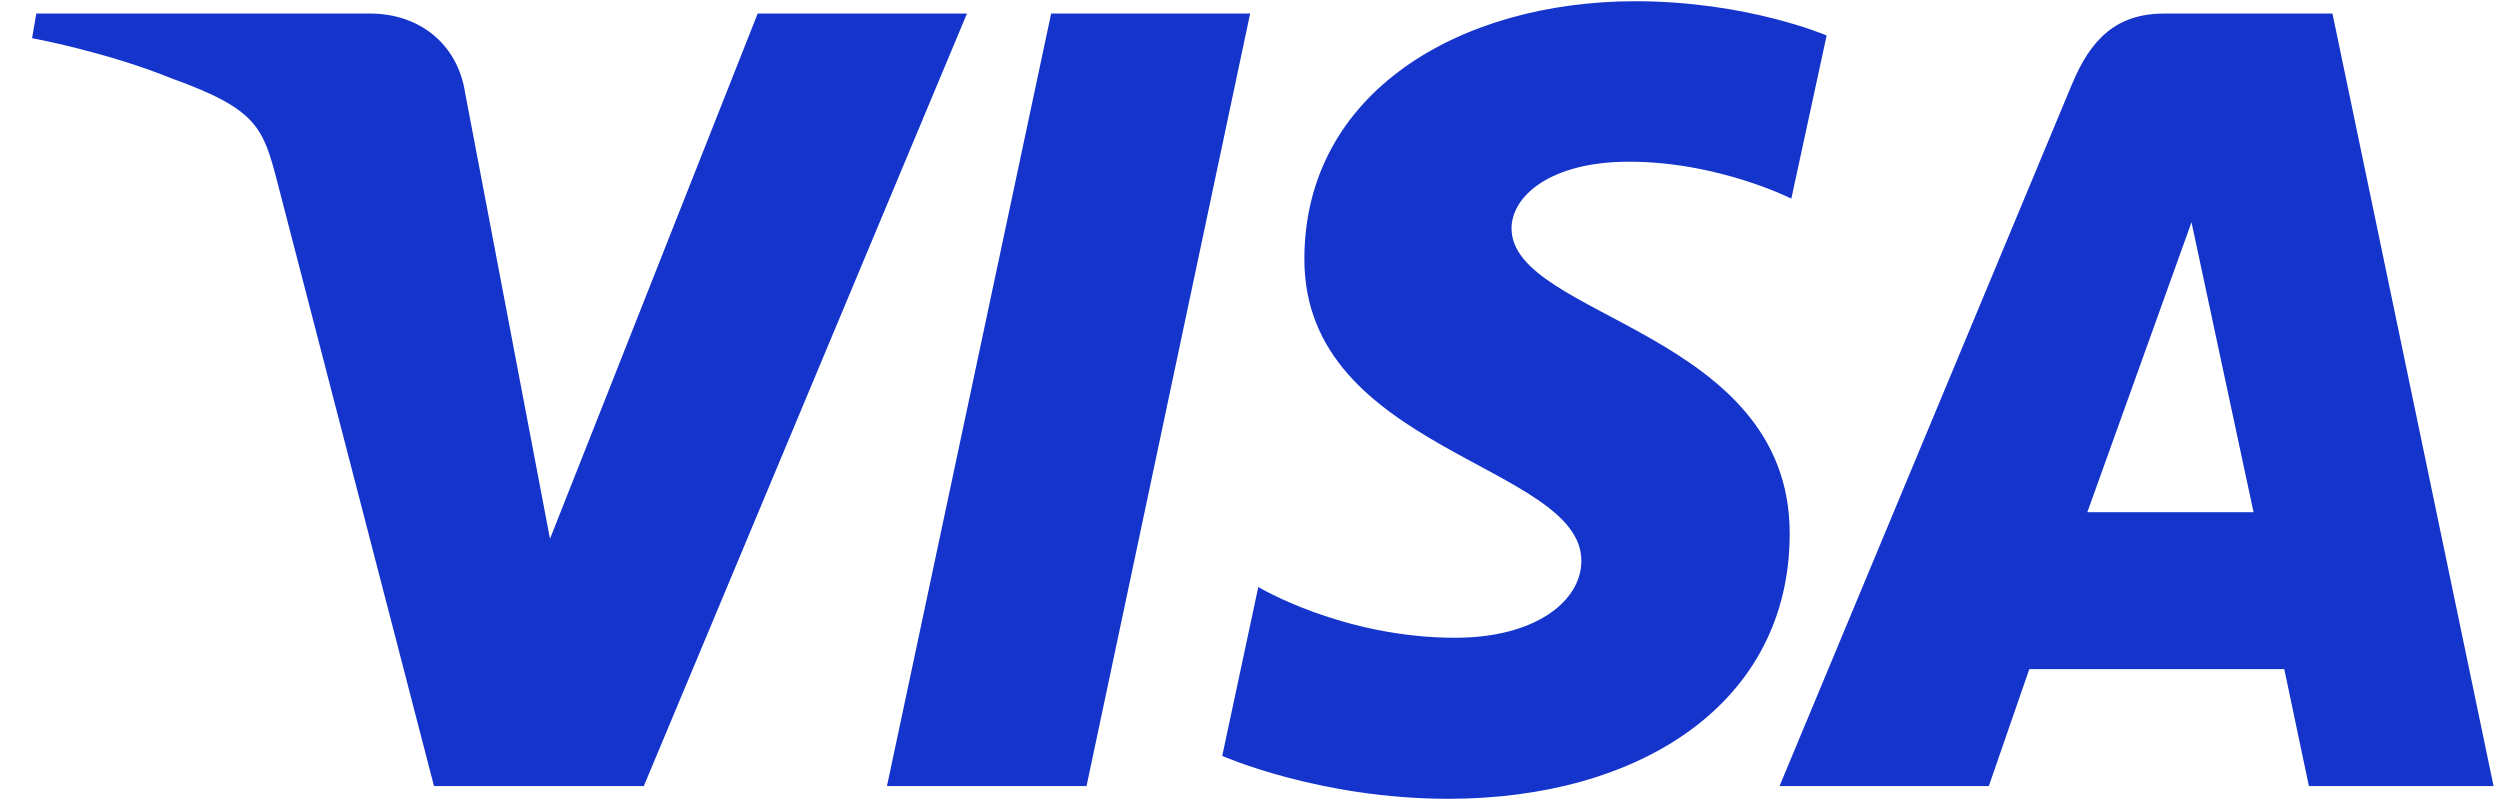 <svg width="75" height="24" viewBox="0 0 75 24" fill="none" xmlns="http://www.w3.org/2000/svg">
  <g clip-path="url(#a)">
    <path d="M49.06 0.037C43.817 0.037 39.131 2.755 39.131 7.776C39.131 13.534 47.441 13.931 47.441 16.825C47.441 18.043 46.046 19.133 43.661 19.133C40.278 19.133 37.749 17.61 37.749 17.61L36.667 22.677C36.667 22.677 39.58 23.964 43.448 23.964C49.18 23.964 53.691 21.113 53.691 16.006C53.691 9.921 45.346 9.535 45.346 6.85C45.346 5.896 46.492 4.851 48.87 4.851C51.552 4.851 53.74 5.959 53.74 5.959L54.799 1.065C54.799 1.065 52.418 0.037 49.059 0.037H49.06ZM1.089 0.407L0.962 1.145C0.962 1.145 3.168 1.549 5.155 2.354C7.713 3.278 7.895 3.816 8.326 5.485L13.02 23.582H19.314L29.009 0.407H22.73L16.5 16.164L13.958 2.807C13.726 1.278 12.544 0.406 11.099 0.406H1.09L1.089 0.407ZM31.534 0.407L26.609 23.582H32.596L37.504 0.407H31.534ZM64.928 0.407C63.484 0.407 62.719 1.18 62.158 2.53L53.386 23.582H59.665L60.879 20.073H68.528L69.267 23.582H74.807L69.974 0.407H64.928ZM65.745 6.668L67.606 15.365H62.62L65.745 6.668H65.745Z" fill="#1434CB"/>
  </g>
  <defs>
    <clipPath id="a">
      <rect width="73.919" height="24" fill="white" transform="translate(0.925)"/>
    </clipPath>
  </defs>
</svg>

